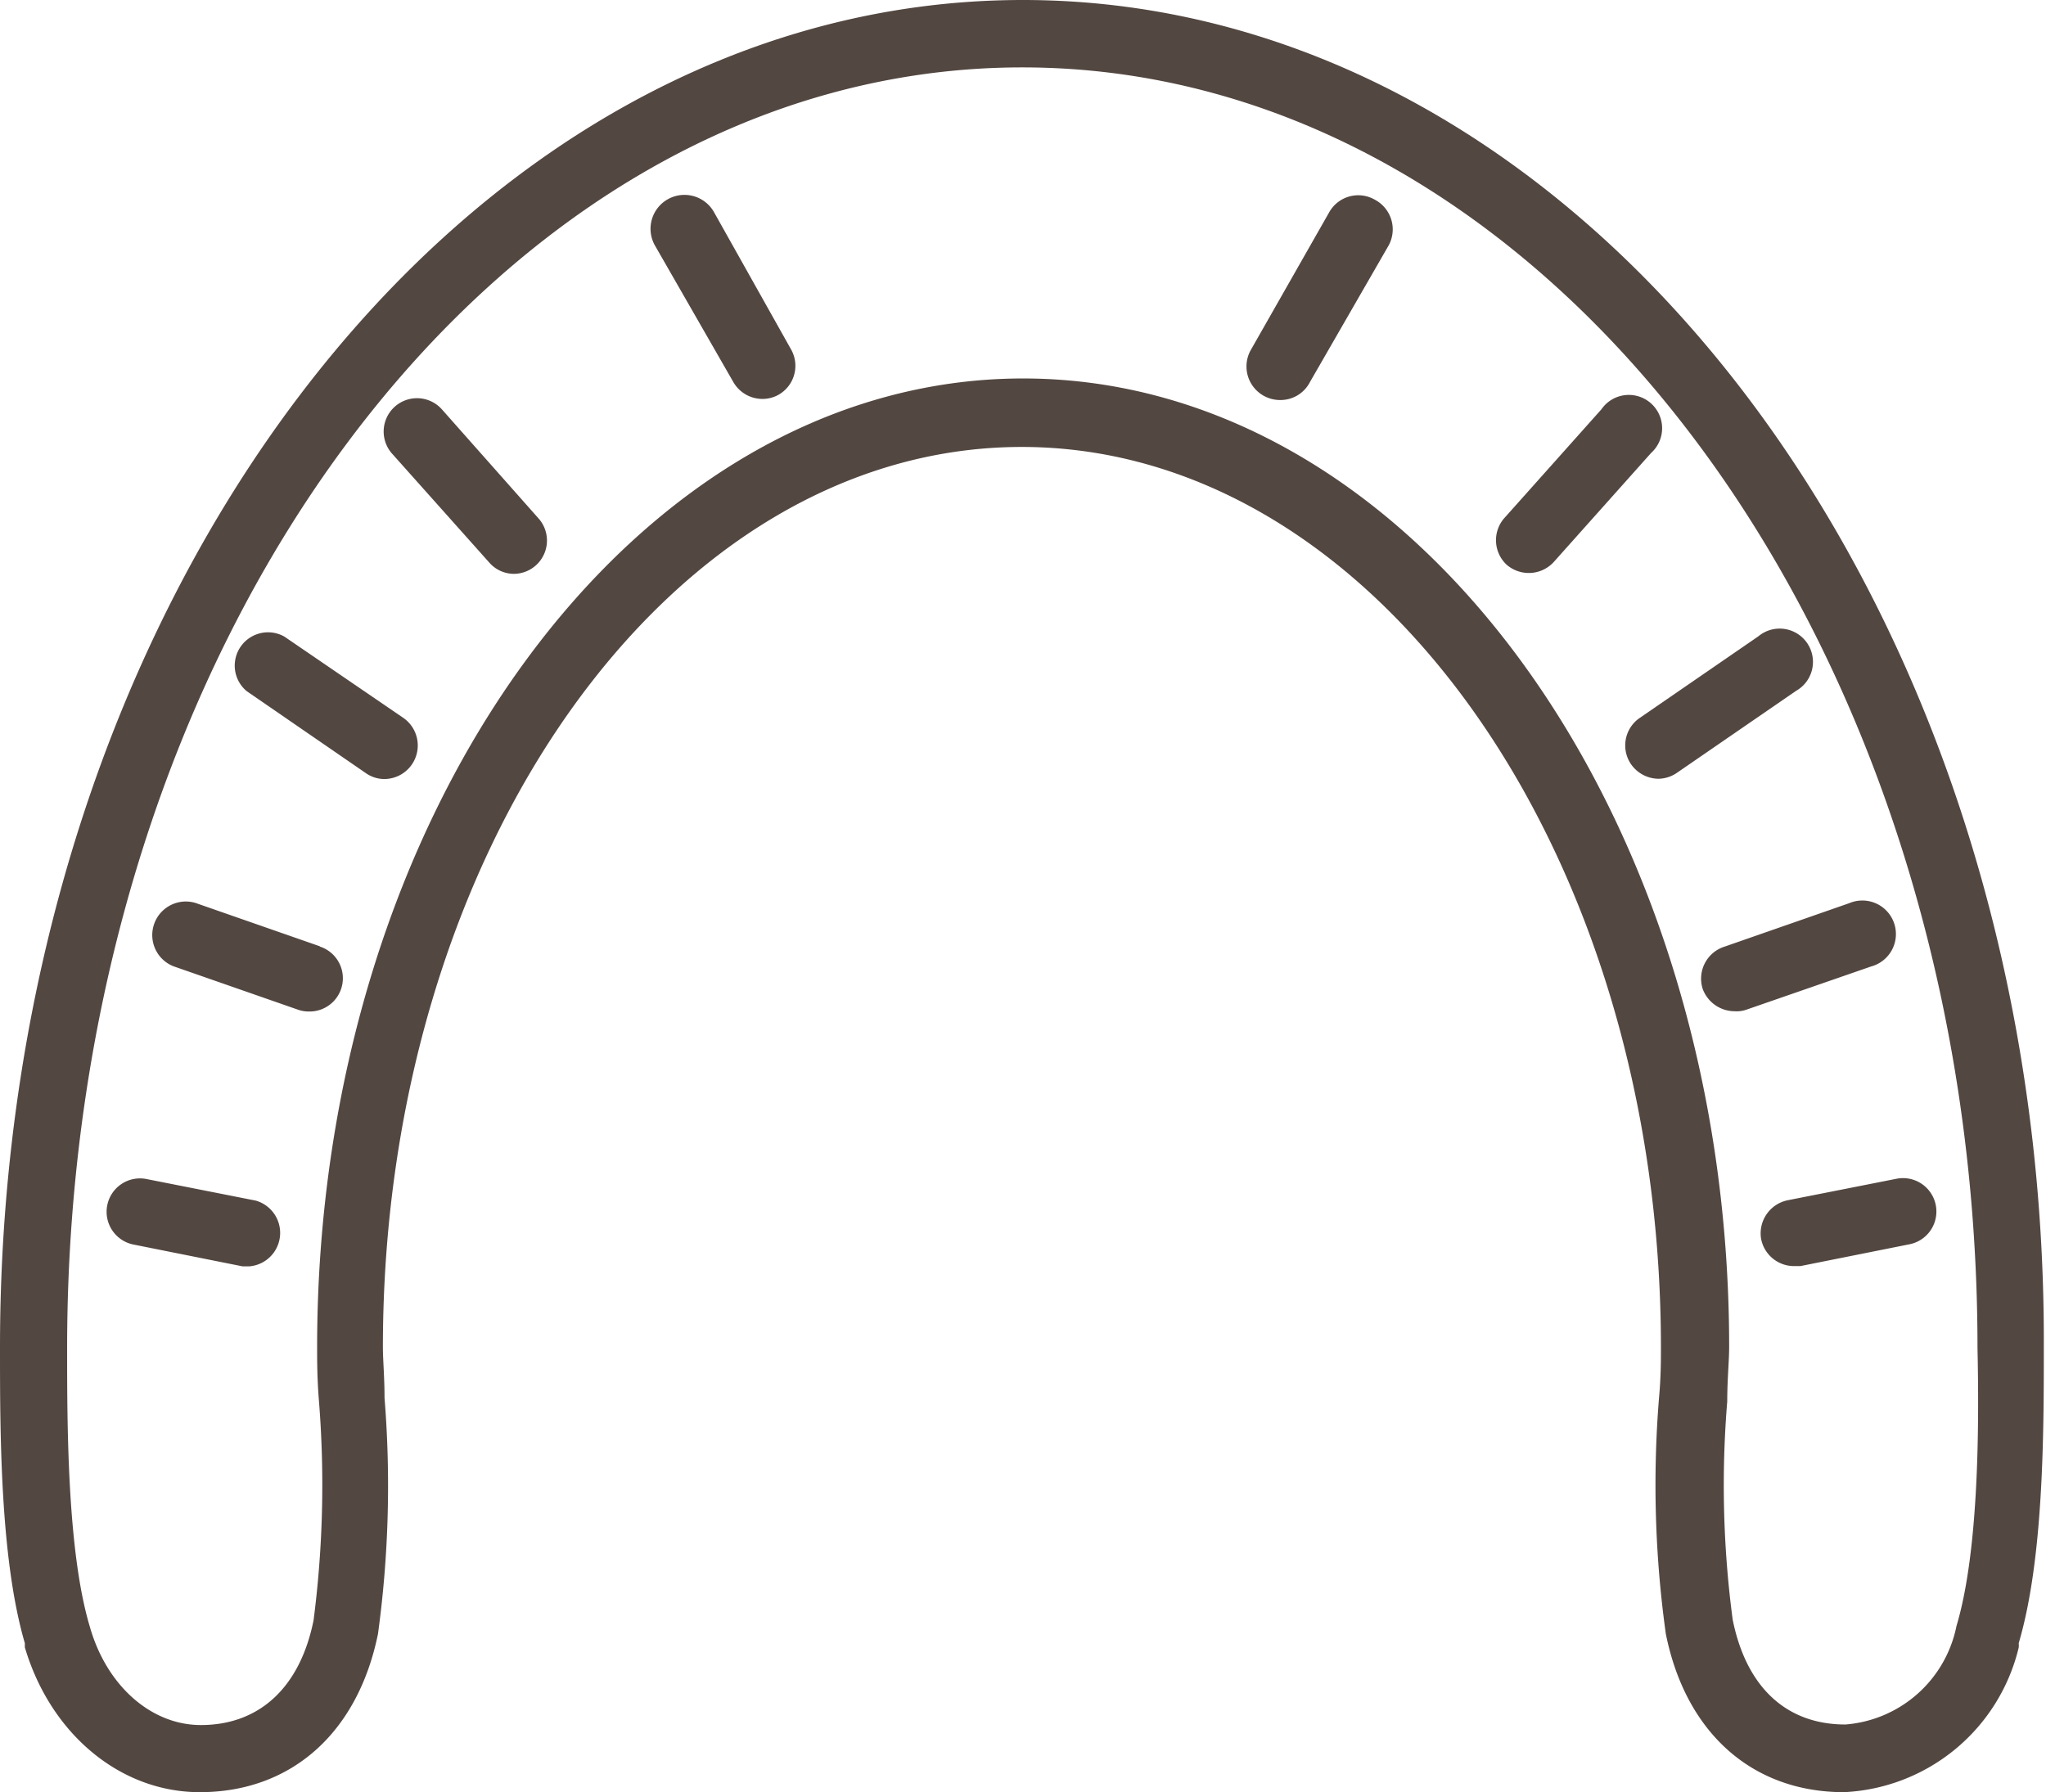 <svg xmlns="http://www.w3.org/2000/svg" viewBox="0 0 74.97 65.68"><defs><style>.cls-1{fill:#534741;}</style></defs><g id="Layer_2" data-name="Layer 2"><g id="button"><path class="cls-1" d="M37.48,0C16.81,0,0,22.15,0,49.38c0,3.08,0,7.73.91,10.84,0,.05,0,.1,0,.15.94,3.18,3.5,5.31,6.41,5.31,3.35,0,5.79-2.17,6.53-5.8a40.09,40.09,0,0,0,.24-8.65c0-.76-.06-1.4-.06-1.85,0-18.22,10.5-33,23.41-33s23.42,14.82,23.42,33c0,.45,0,1.09-.07,1.85a39.48,39.48,0,0,0,.25,8.65c.73,3.63,3.17,5.8,6.53,5.8a6.92,6.92,0,0,0,6.4-5.3.75.75,0,0,0,0-.16c.92-3.11.92-7.76.92-10.84C75,22.15,58.15,0,37.48,0ZM71.69,59.59h0v0a4.51,4.51,0,0,1-4.07,3.61c-2.16,0-3.63-1.36-4.13-3.84a37.34,37.34,0,0,1-.2-8c0-.81.07-1.49.07-2,0-19.57-11.61-35.49-25.87-35.49S11.62,29.81,11.62,49.38c0,.48,0,1.16.07,2a38.67,38.67,0,0,1-.2,8c-.5,2.48-2,3.84-4.13,3.84-1.83,0-3.46-1.45-4.07-3.61h0v0c-.83-2.77-.83-7.43-.83-10.21,0-25.88,15.71-46.93,35-46.93s35,21.05,35,46.93C72.52,52.16,72.52,56.82,71.69,59.59Z"/><path class="cls-1" d="M26.16,7.77A1.23,1.23,0,0,0,24,9l2.87,5a1.23,1.23,0,0,0,1.07.62,1.2,1.2,0,0,0,.6-.16A1.22,1.22,0,0,0,29,12.83Z"/><path class="cls-1" d="M16.19,15a1.22,1.22,0,1,0-1.82,1.63l3.57,4a1.2,1.2,0,0,0,.91.4,1.22,1.22,0,0,0,.91-2Z"/><path class="cls-1" d="M10.42,23.33a1.22,1.22,0,0,0-1.38,2l4.36,3a1.18,1.18,0,0,0,.69.22,1.23,1.23,0,0,0,.69-2.24Z"/><path class="cls-1" d="M11.72,34.68,7.16,33.09a1.23,1.23,0,0,0-.81,2.32L10.91,37a1.16,1.16,0,0,0,.4.07,1.22,1.22,0,0,0,.41-2.38Z"/><path class="cls-1" d="M9.37,44l-4-.79a1.22,1.22,0,0,0-.48,2.4l4,.8.24,0A1.23,1.23,0,0,0,9.37,44Z"/><path class="cls-1" d="M50.38,7.32a1.22,1.22,0,0,0-1.67.45l-2.88,5.06a1.23,1.23,0,0,0,1.07,1.83A1.21,1.21,0,0,0,48,14l2.88-5A1.23,1.23,0,0,0,50.38,7.32Z"/><path class="cls-1" d="M55.2,20.69a1.24,1.24,0,0,0,1.73-.09l3.57-4A1.22,1.22,0,1,0,58.68,15l-3.57,4A1.23,1.23,0,0,0,55.2,20.69Z"/><path class="cls-1" d="M59.76,28a1.24,1.24,0,0,0,1,.54,1.22,1.22,0,0,0,.69-.22l4.36-3a1.22,1.22,0,1,0-1.38-2l-4.36,3A1.22,1.22,0,0,0,59.76,28Z"/><path class="cls-1" d="M62.39,36.24a1.25,1.25,0,0,0,1.16.82A1.09,1.09,0,0,0,64,37l4.56-1.58a1.23,1.23,0,1,0-.8-2.32l-4.56,1.59A1.23,1.23,0,0,0,62.39,36.24Z"/><path class="cls-1" d="M64.53,45.4a1.23,1.23,0,0,0,1.2,1l.24,0,4-.8a1.22,1.22,0,1,0-.48-2.4l-4,.79A1.24,1.24,0,0,0,64.53,45.4Z"/></g></g></svg>